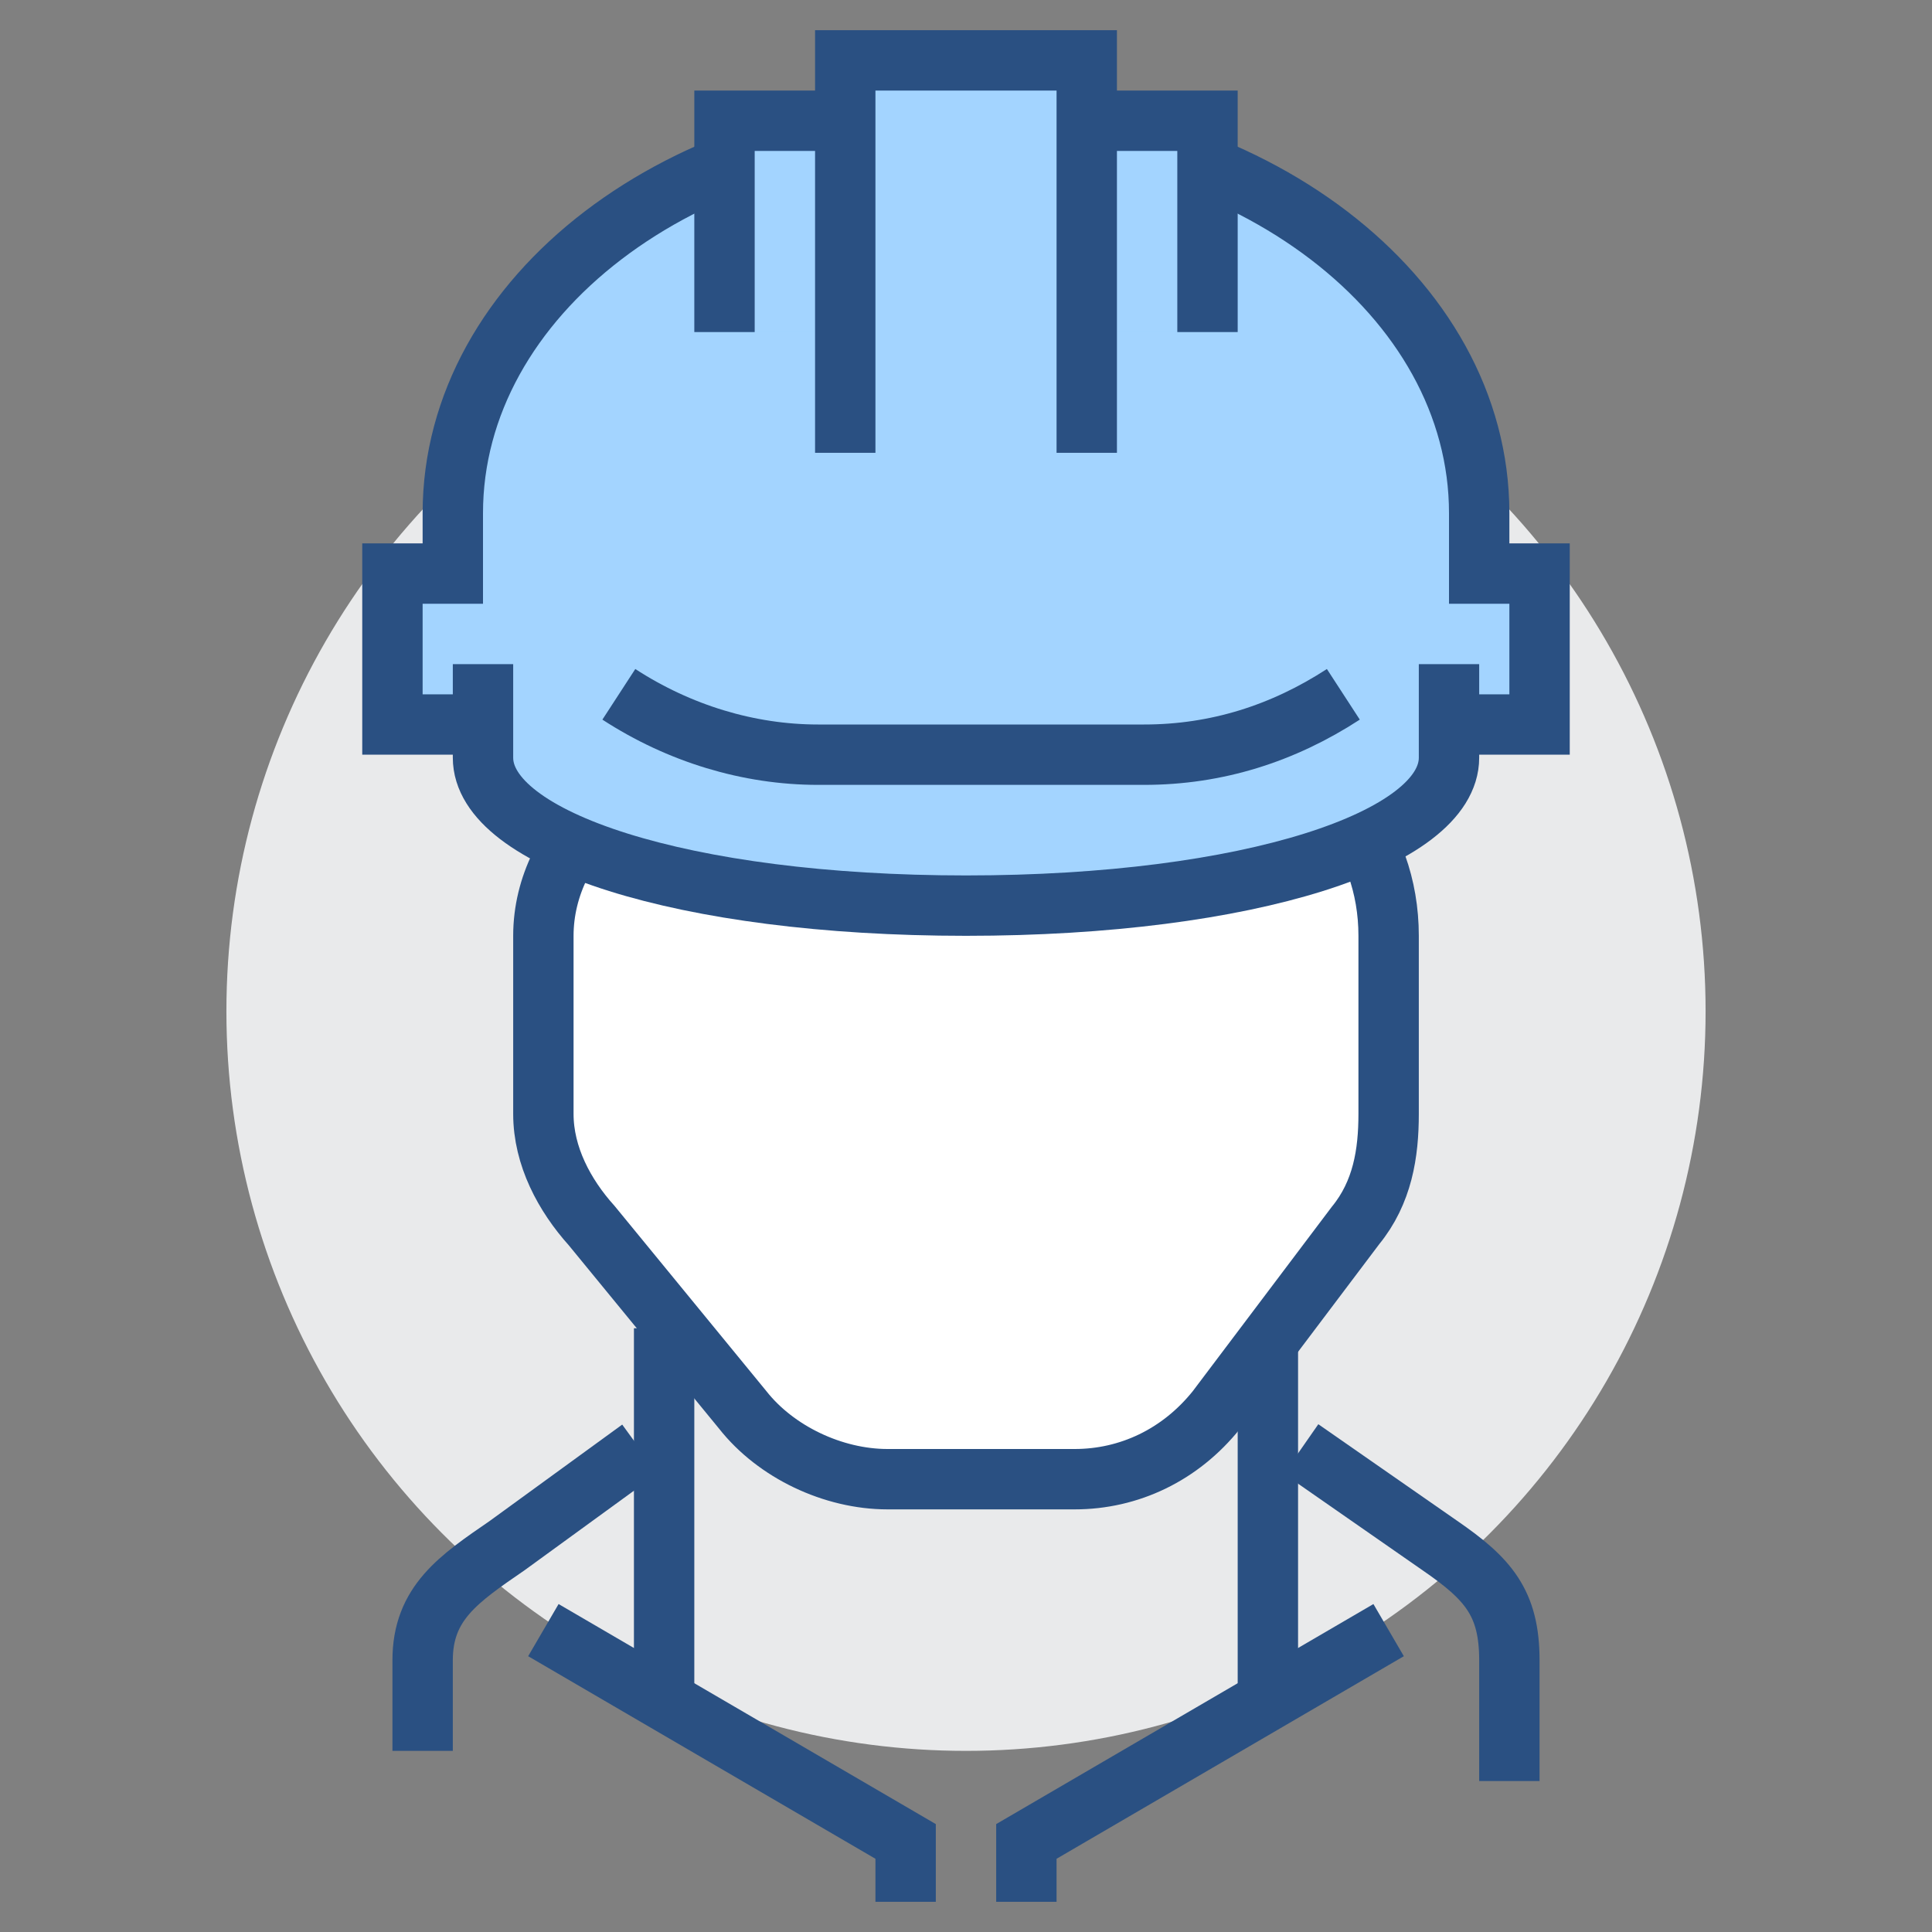 <?xml version="1.0" ?><svg id="engineer" style="enable-background:new 0 0 64 64;" version="1.1" viewBox="0 0 64 64" xml:space="preserve" xmlns="http://www.w3.org/2000/svg" xmlns:xlink="http://www.w3.org/1999/xlink"><rect x="0" y="0" width="64" height="64" fill="#808080" stroke="none"/><style type="text/css">
	.st0{fill:#E9EAEB;}
	.st1{fill:#A3D4FF;stroke:#2A5082;stroke-width:2;stroke-miterlimit:10;}
	.st2{fill:none;stroke:#2A5082;stroke-width:2;stroke-miterlimit:10;}
	.st3{fill:#FFFFFF;stroke:#2A5082;stroke-width:2;stroke-miterlimit:10;}
	.st4{fill:#A3D4FF;}
</style><circle class="st0" cx="32" cy="33.5" r="24.5"/><path class="st1" d="M49,19v-2c0-7.2-7.6-13-17-13c-9.4,0-17,5.8-17,13v2h-2v5h19.5H51v-5H49z"/><line class="st2" x1="22" x2="22" y1="56" y2="44"/><line class="st2" x1="42" x2="42" y1="44" y2="56"/><path class="st3" d="M18,31v5.9c0,1.4,0.7,2.7,1.6,3.7l5,6.1c1.1,1.4,3,2.3,4.8,2.3h6.2c1.8,0,3.5-0.8,4.7-2.3l4.6-6.1  c0.9-1.1,1.1-2.4,1.1-3.7V31c0-3.3-2.2-6-5.5-6h-16C21.2,25,18,27.7,18,31z"/><path class="st4" d="M16,22v3.1c0,2.7,6.6,4.9,16,4.9c9.4,0,16-2.2,16-4.9V22H16z"/><path class="st2" d="M48,22v3.1c0,2.7-6.6,4.9-16,4.9c-9.4,0-16-2.2-16-4.9V22"/><path class="st2" d="M50,59v-4c0-1.9-0.7-2.7-2.3-3.8L43.1,48"/><polyline class="st2" points="46,54 34,61 34,63 "/><polyline class="st2" points="18,54 30,61 30,63 "/><path class="st2" d="M14,58v-3c0-1.9,1.2-2.7,2.8-3.8l4.4-3.2"/><polygon class="st4" points="36,4 36,2 28,2 28,4 24,4 24,11 28,11 28,15 36,15 36,11 40,11 40,4 "/><polyline class="st2" points="40,11 40,4 36,4 "/><polyline class="st2" points="24,11 24,4 28,4 "/><polyline class="st2" points="36,15 36,2 28,2 28,15 "/><path class="st2" d="M20.5,23L20.5,23c2,1.3,4.3,2,6.6,2h10.8c2.4,0,4.6-0.7,6.6-2l0,0"/></svg>
